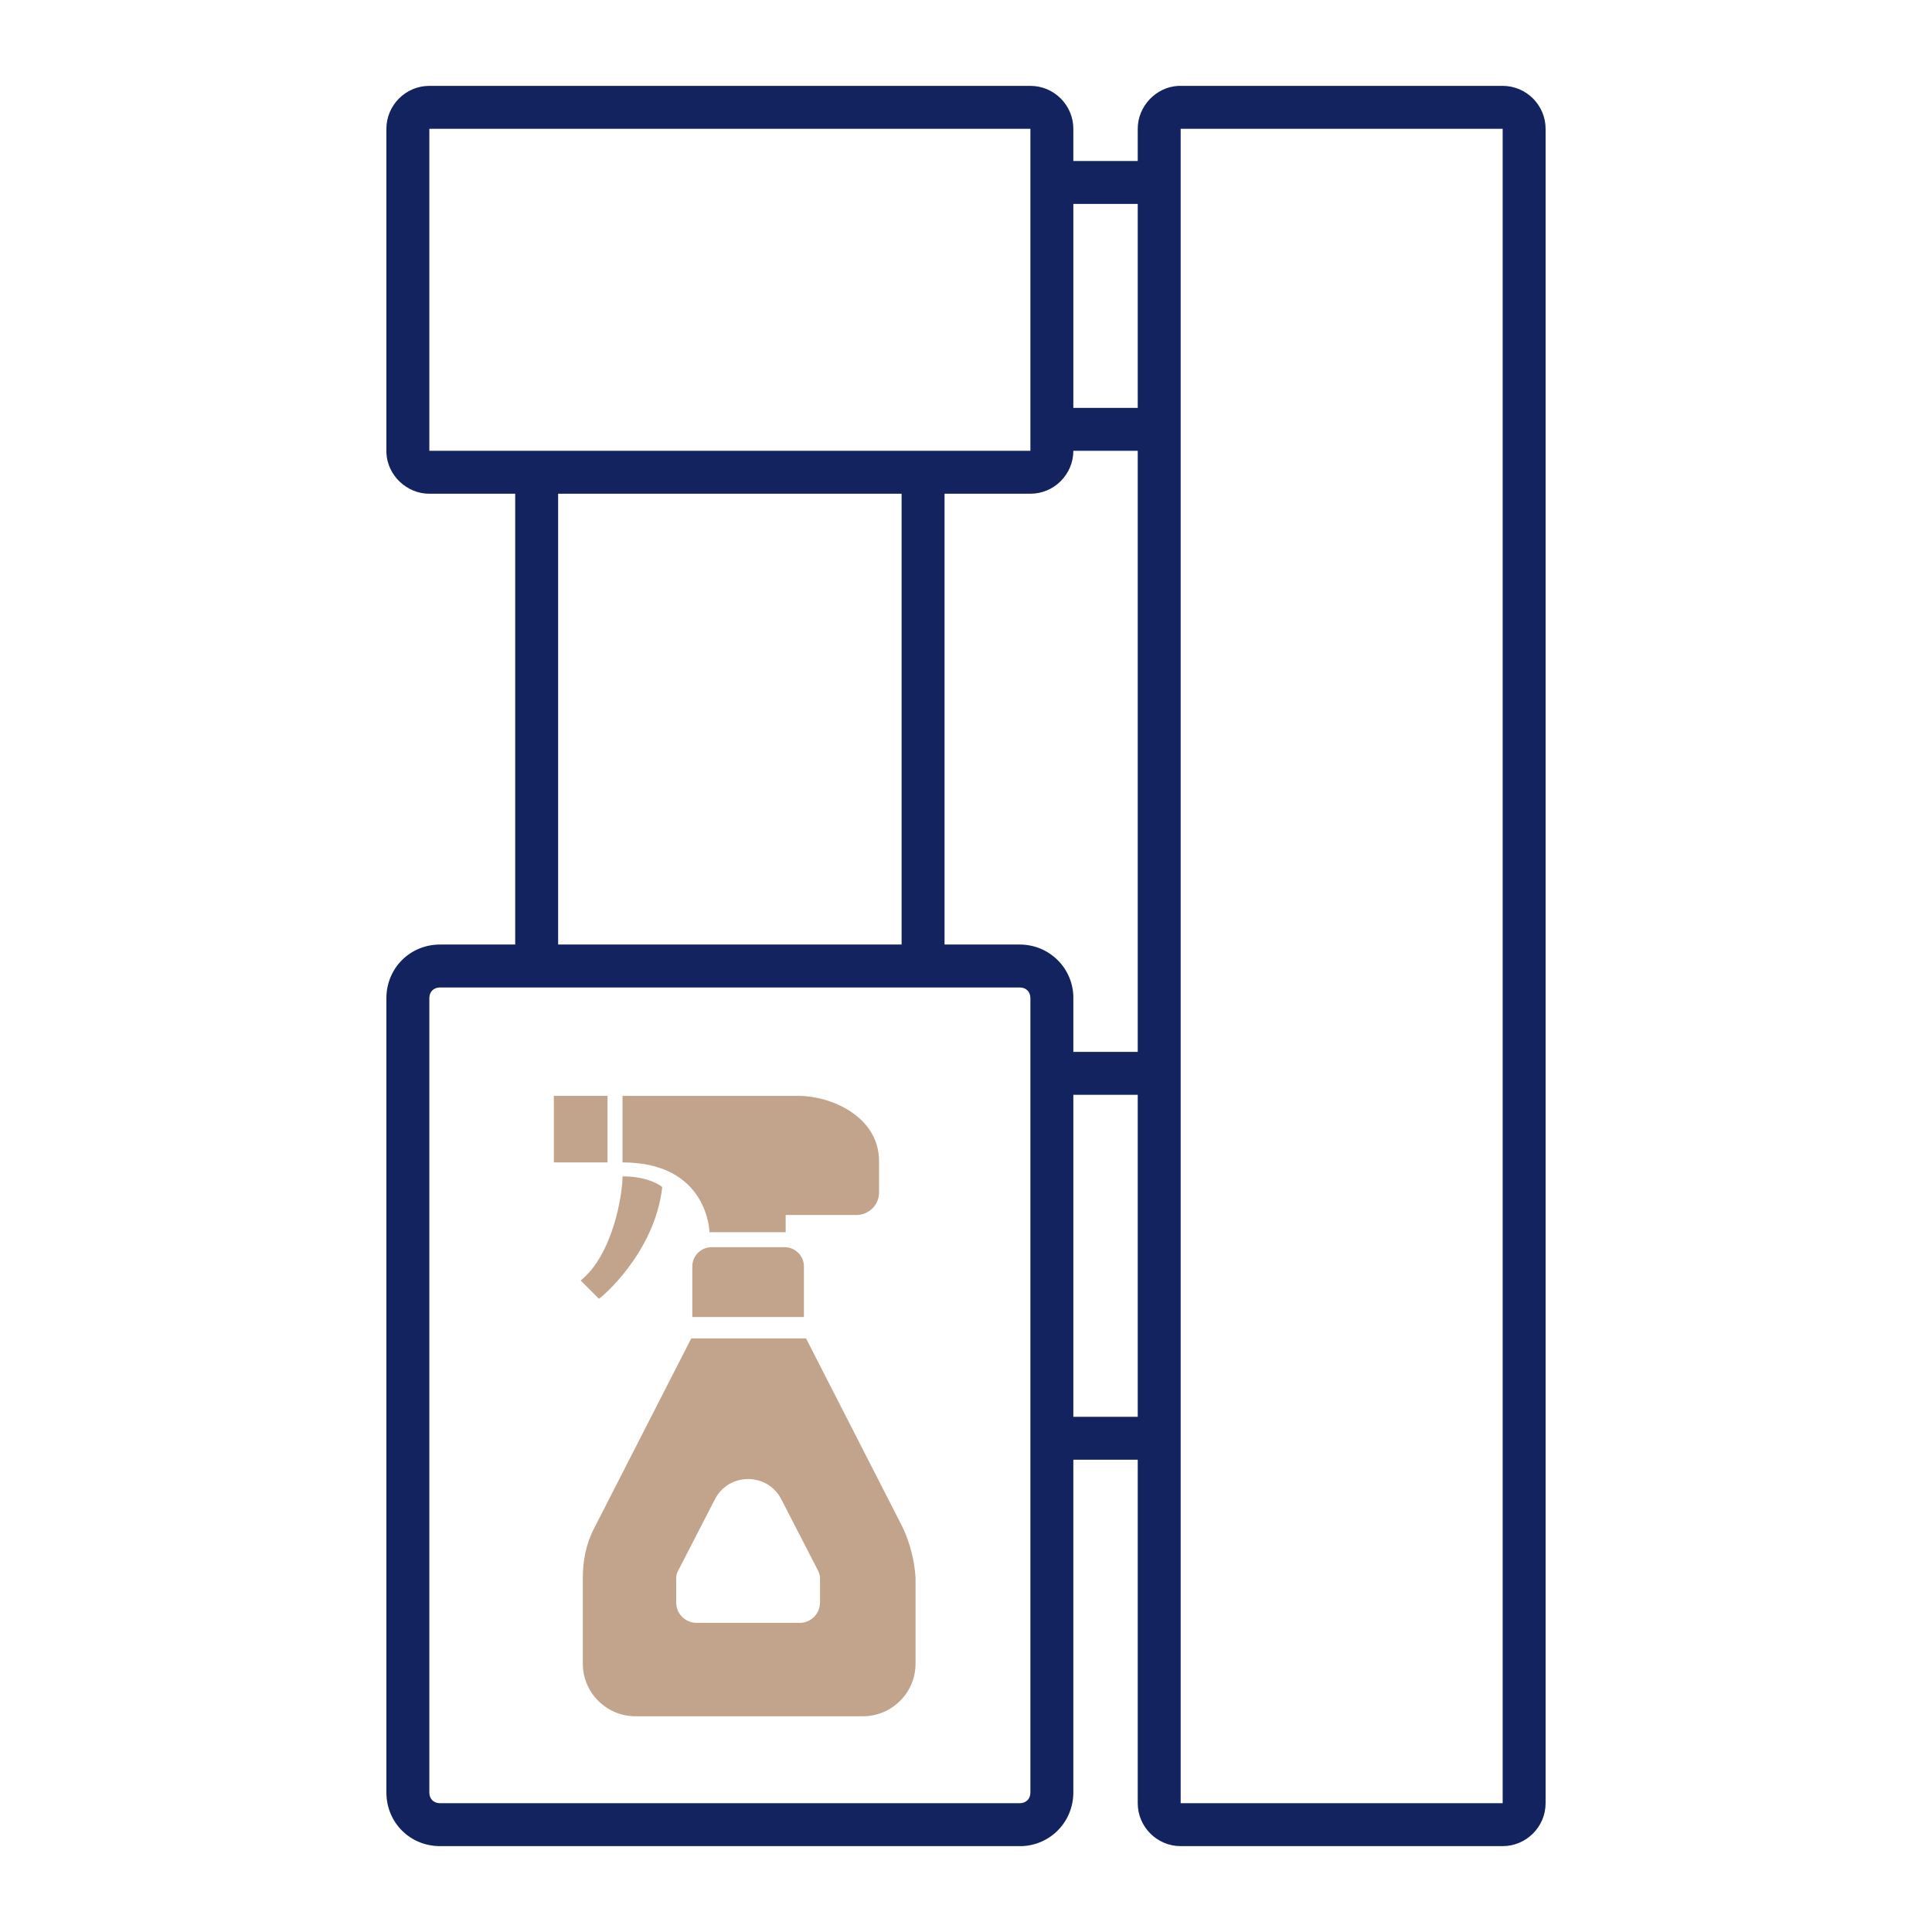 <?xml version="1.0" encoding="utf-8"?>
<!-- Generator: Adobe Illustrator 26.5.0, SVG Export Plug-In . SVG Version: 6.00 Build 0)  -->
<svg version="1.1" id="圖層_1" xmlns="http://www.w3.org/2000/svg" xmlns:xlink="http://www.w3.org/1999/xlink" x="0px" y="0px"
	 viewBox="0 0 180 180" style="enable-background:new 0 0 180 180;" xml:space="preserve">
<style type="text/css">
	.st0{fill-rule:evenodd;clip-rule:evenodd;fill:#FFFFFF;fill-opacity:0;}
	.st1{fill:#122360;}
	.st2{fill:#C2A48C;}
</style>
<path class="st0" d="M0,0h180v180H0V0z"/>
<path class="st1" d="M96,8c2.2,0,4,1.8,4,4v3h6v-3c0-2.1,1.7-3.9,3.8-4l0.2,0h30c2.2,0,4,1.8,4,4v156c0,2.2-1.8,4-4,4h-30
	c-2.2,0-4-1.8-4-4v-32h-6v31c0,2.7-2.1,4.9-4.8,5l-0.2,0H41c-2.8,0-5-2.2-5-5V93c0-2.8,2.2-5,5-5h7V46h-8c-2.1,0-3.9-1.7-4-3.8
	l0-0.2V12c0-2.2,1.8-4,4-4H96z M140,12h-30v156h30V12z M95,92H41c-0.6,0-1,0.4-1,1v74c0,0.6,0.4,1,1,1h54c0.6,0,1-0.4,1-1V93
	C96,92.4,95.6,92,95,92z M106,102h-6v30h6V102z M106,42h-6c0,2.2-1.8,4-4,4h-8v42h7c2.7,0,4.9,2.1,5,4.8l0,0.2v5h6V42z M84,46H52v42
	h32V46z M96,12H40v30h56V12z M106,19h-6v19h6V19z"/>
<g>
	<path class="st2" d="M66.1,114.8h7.1v-1.6h6.6c1.1,0,2.1-0.9,2.1-2.1c0-0.3,0-1.1,0-2.9c0-4.2-4.5-6.1-7.5-6.1
		c-2.9,0-16.4,0-16.4,0v6.2C66,108.3,66.1,114.8,66.1,114.8z"/>
	<rect x="51.6" y="102.1" class="st2" width="5" height="6.2"/>
	<path class="st2" d="M61.7,110.6c0,0-1.1-1-3.7-1c0,1.7-0.9,7.3-3.9,9.7l1.7,1.7C55.9,121,61,116.8,61.7,110.6z"/>
	<path class="st2" d="M66.3,116.2c-1,0-1.8,0.8-1.8,1.8v4.7h10.4V118c0-1-0.8-1.8-1.8-1.8C73.1,116.2,66.3,116.2,66.3,116.2z"/>
	<path class="st2" d="M84.1,142.3l-9-17.6H64.4l-9,17.6c-0.8,1.5-1.1,3.1-1.1,4.7v8c0,2.7,2.2,4.9,4.9,4.9h21.2
		c2.7,0,4.9-2.2,4.9-4.9v-8C85.2,145.4,84.8,143.8,84.1,142.3z M76.4,149.3c0,1-0.8,1.9-1.9,1.9h-9.6c-1,0-1.9-0.8-1.9-1.9V147
		c0-0.3,0.1-0.5,0.2-0.7l3.4-6.6c0.6-1.2,1.8-1.9,3.1-1.9s2.5,0.7,3.1,1.9l3.4,6.6c0.1,0.2,0.2,0.5,0.2,0.7V149.3z"/>
</g>
</svg>
